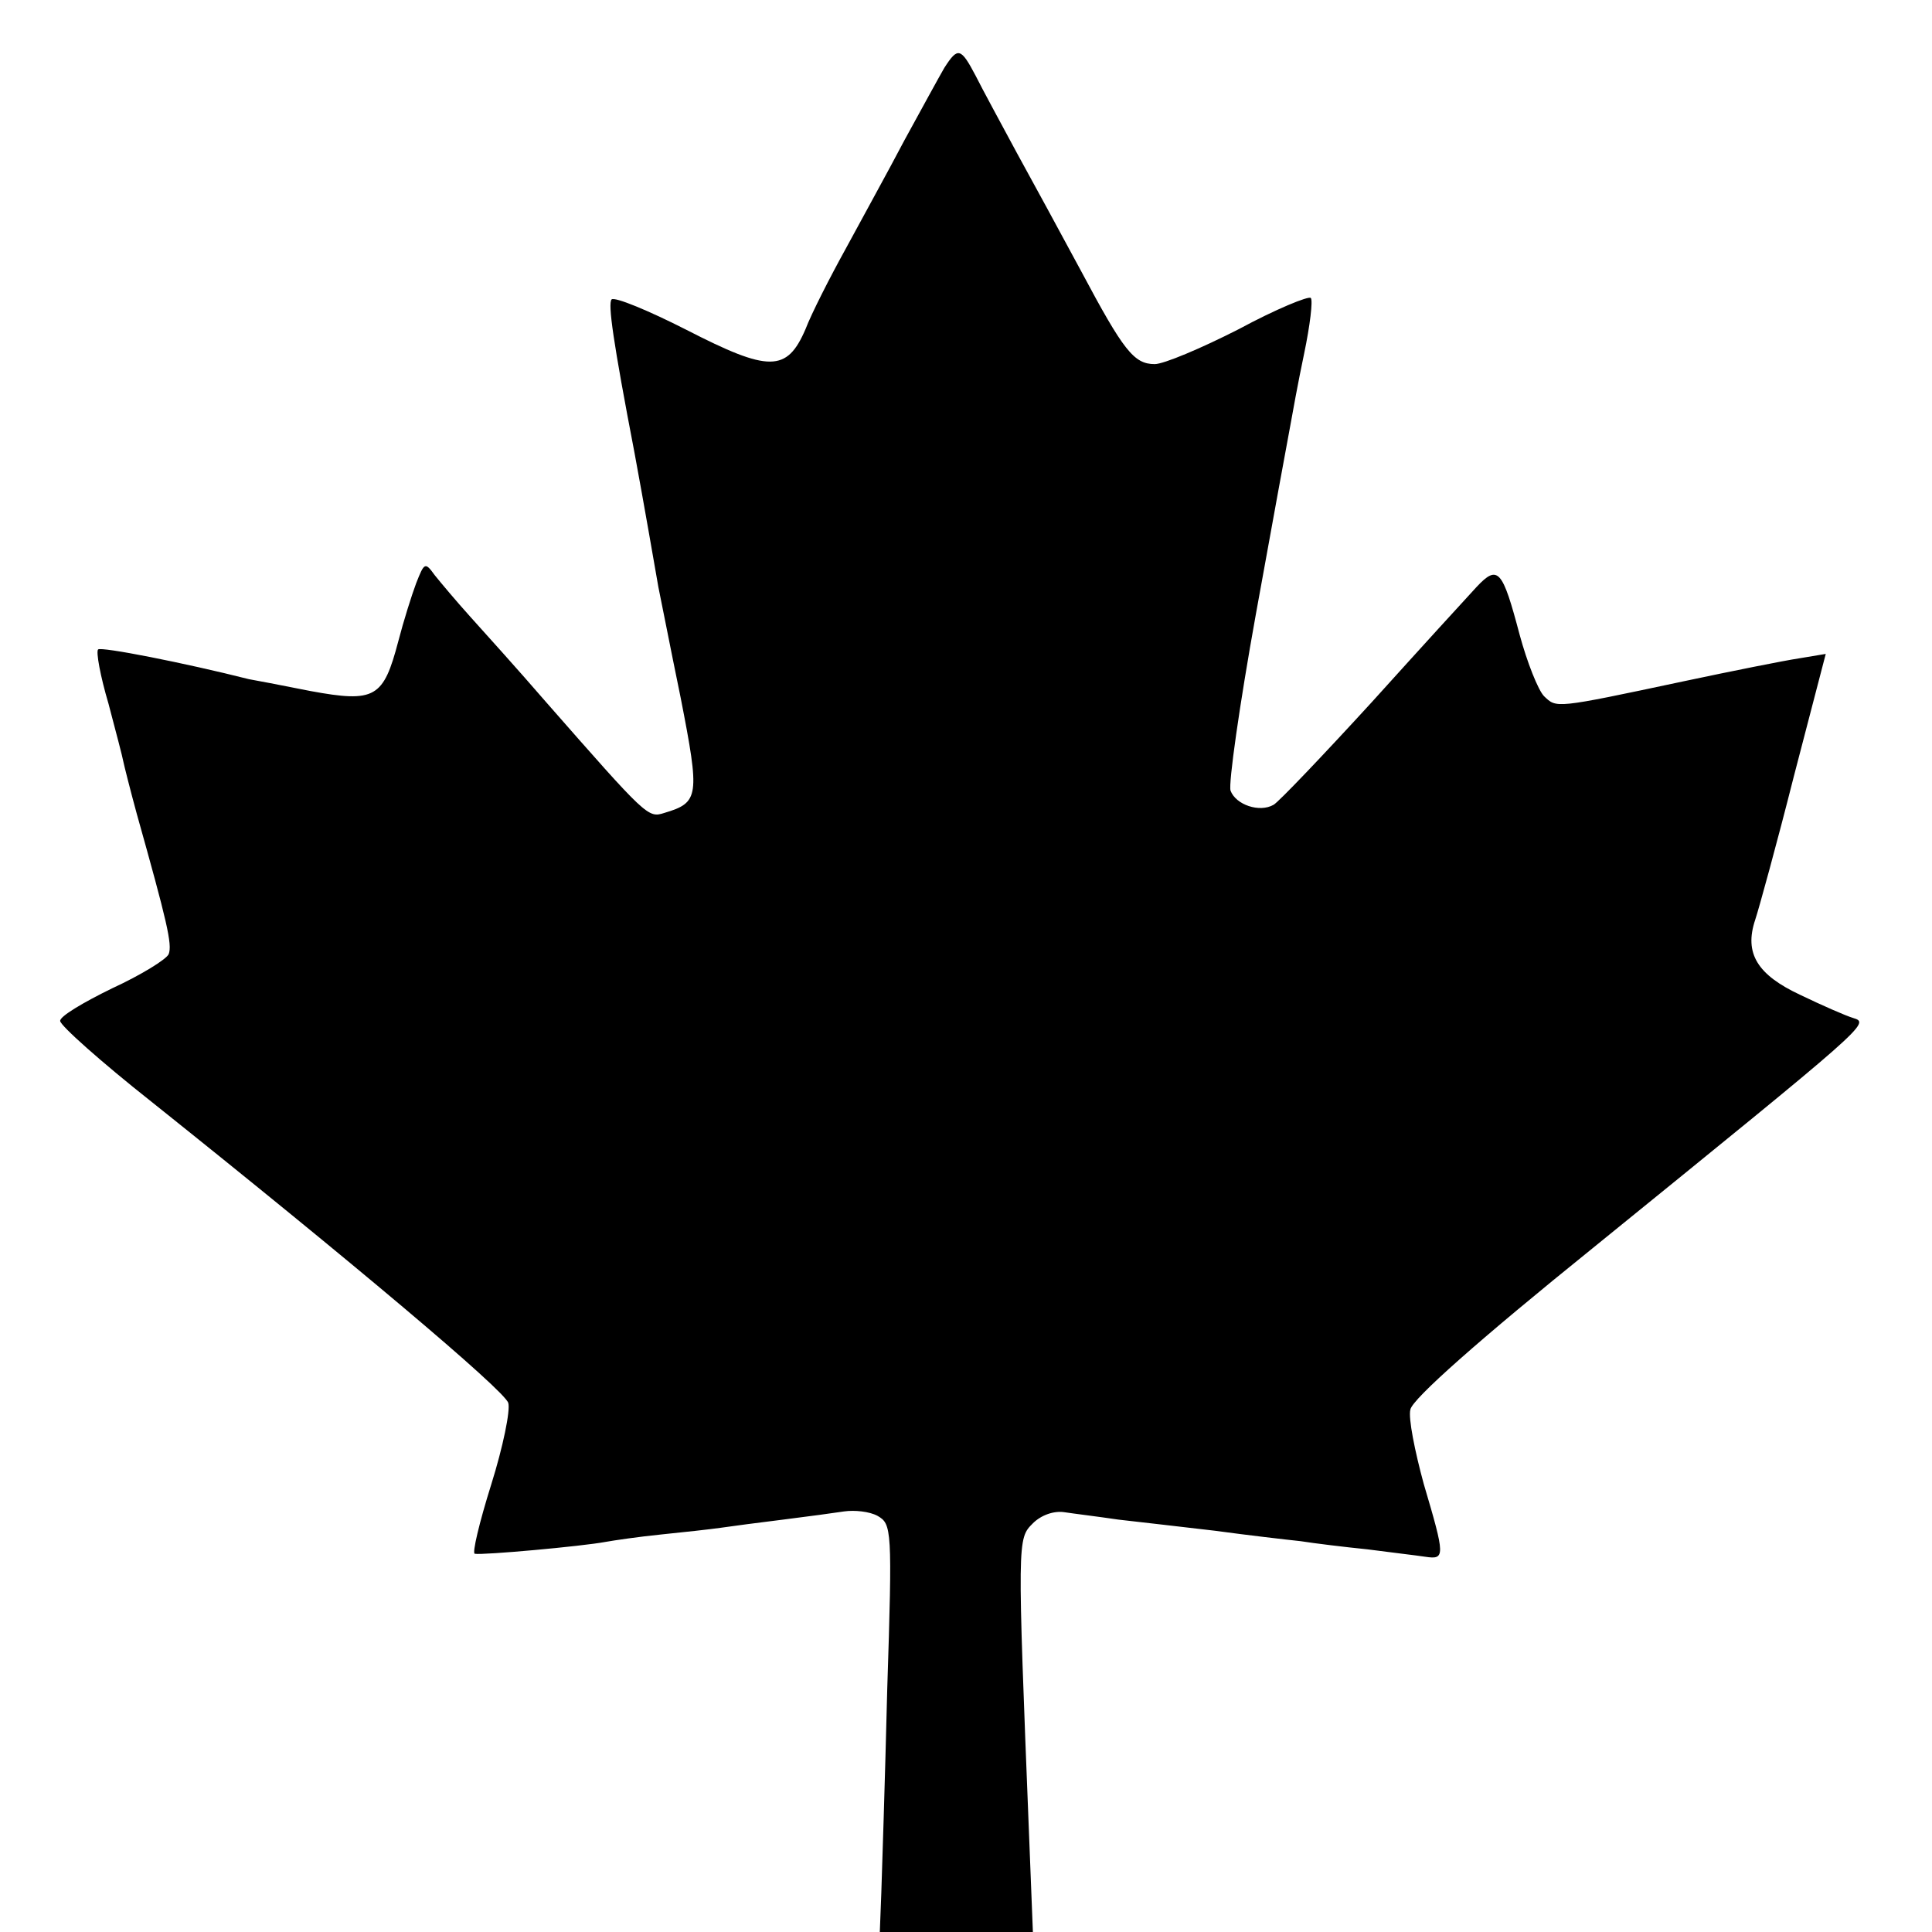 <?xml version="1.0" standalone="no"?>
<!DOCTYPE svg PUBLIC "-//W3C//DTD SVG 20010904//EN"
 "http://www.w3.org/TR/2001/REC-SVG-20010904/DTD/svg10.dtd">
<svg version="1.0" xmlns="http://www.w3.org/2000/svg"
 width="260pt" height="260pt" viewBox="0 0 260 260"
 preserveAspectRatio="xMidYMid meet">
<g transform="translate(0,260) scale(0.1,-0.1)"
fill="#000000" stroke="none">
<path d="M1271 2509 c-7 -12 -31 -56 -54 -98 -22 -42 -58 -107 -79 -146 -21
-38 -46 -87 -54 -108 -25 -58 -49 -58 -160 -1 -51 26 -97 45 -101 41 -5 -6 2
-56 31 -207 4 -22 11 -59 32 -180 3 -14 16 -81 30 -149 26 -133 25 -141 -22
-155 -22 -7 -23 -6 -159 149 -38 44 -85 96 -103 116 -18 20 -39 45 -47 55 -13
18 -14 17 -25 -11 -6 -16 -17 -51 -24 -78 -20 -76 -31 -83 -118 -67 -40 8 -77
15 -83 16 -87 22 -199 44 -203 40 -3 -3 3 -36 14 -73 10 -38 19 -72 20 -78 1
-5 9 -37 18 -70 41 -146 48 -176 43 -189 -3 -7 -37 -28 -76 -46 -39 -19 -71
-38 -70 -44 0 -6 55 -55 122 -108 268 -214 476 -389 481 -406 3 -10 -7 -59
-23 -110 -16 -51 -26 -93 -22 -93 11 -2 144 10 176 16 11 2 45 7 75 10 30 3
66 7 80 9 14 2 51 7 84 11 32 4 69 9 82 11 14 2 34 0 45 -6 19 -11 20 -17 13
-233 -3 -122 -7 -246 -8 -275 l-2 -52 103 0 103 0 -5 127 c-16 403 -16 402 5
423 11 11 28 17 42 15 13 -2 46 -6 73 -10 28 -3 86 -10 130 -15 44 -6 96 -12
115 -14 19 -3 60 -8 90 -11 30 -4 65 -8 78 -10 27 -4 27 0 -2 98 -12 44 -21
89 -18 100 2 14 95 96 245 217 372 302 374 303 351 310 -10 3 -42 17 -71 31
-58 27 -76 56 -61 101 5 15 29 102 52 193 l43 165 -36 -6 c-20 -3 -90 -17
-156 -31 -174 -37 -170 -36 -187 -20 -8 8 -23 46 -33 83 -23 87 -29 95 -58 64
-13 -14 -76 -83 -141 -155 -65 -71 -125 -134 -132 -138 -19 -11 -51 0 -58 19
-3 9 12 115 34 237 22 122 43 236 46 252 3 17 11 61 19 99 8 38 12 72 9 75 -3
3 -47 -15 -97 -42 -51 -26 -101 -47 -113 -47 -28 0 -42 18 -99 125 -27 50 -66
122 -87 160 -21 39 -46 85 -55 103 -20 38 -24 39 -42 11z"/>
</g>
</svg>
